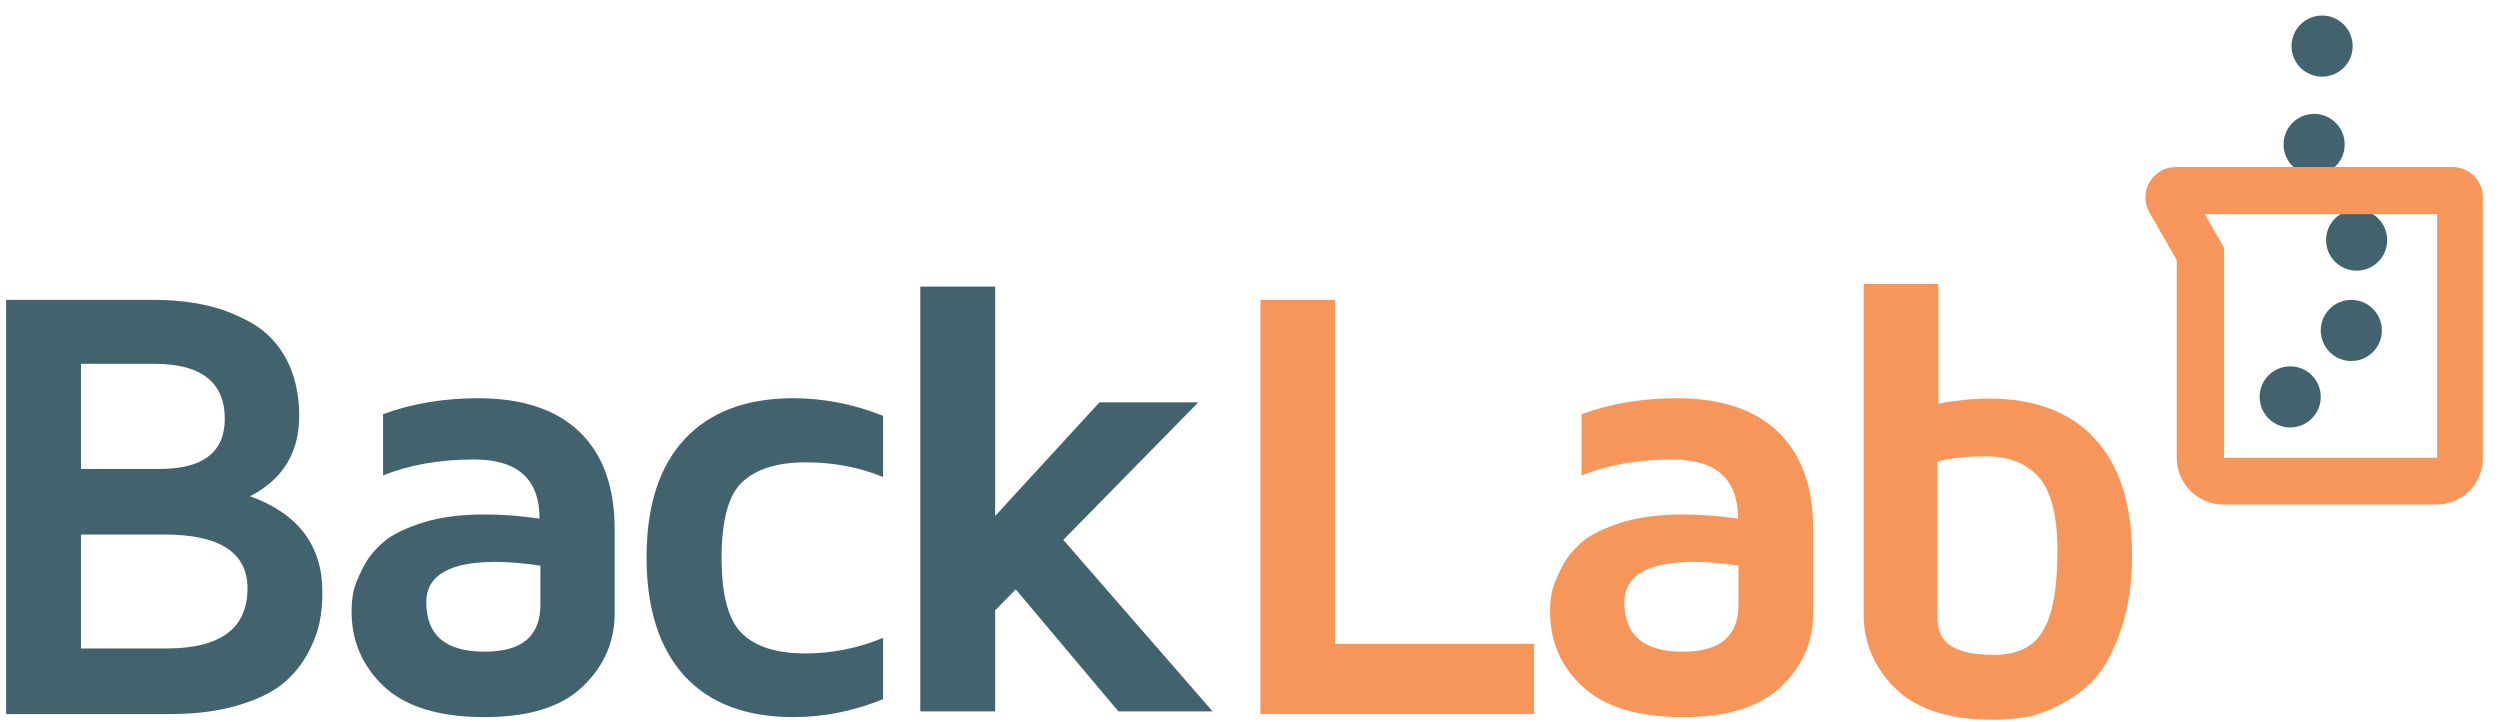 <?xml version="1.0" encoding="UTF-8"?> <svg xmlns="http://www.w3.org/2000/svg" width="142" height="41" viewBox="0 0 142 41" fill="none"><ellipse cx="130.083" cy="22.544" rx="1.736" ry="1.736" fill="#42626E"></ellipse><ellipse cx="133.555" cy="18.77" rx="1.736" ry="1.736" fill="#42626E"></ellipse><ellipse cx="133.857" cy="13.638" rx="1.736" ry="1.736" fill="#42626E"></ellipse><ellipse cx="131.442" cy="8.204" rx="1.736" ry="1.736" fill="#42626E"></ellipse><ellipse cx="131.895" cy="2.619" rx="1.736" ry="1.736" fill="#42626E"></ellipse><path fill-rule="evenodd" clip-rule="evenodd" d="M0.347 40.558V17.034H8.827C9.902 17.034 10.905 17.154 11.836 17.369C12.744 17.584 13.604 17.942 14.416 18.419C15.204 18.897 15.849 19.59 16.303 20.473C16.757 21.357 16.996 22.432 16.996 23.626C16.996 25.703 16.064 27.232 14.201 28.187C16.924 29.166 18.31 30.981 18.31 33.608C18.31 34.253 18.262 34.826 18.142 35.399C18.023 35.949 17.784 36.569 17.426 37.214C17.044 37.883 16.566 38.432 15.969 38.91C15.372 39.364 14.536 39.77 13.461 40.08C12.386 40.391 11.144 40.558 9.711 40.558H0.347ZM4.599 26.635H9.09C11.526 26.635 12.768 25.68 12.768 23.793C12.768 21.715 11.43 20.664 8.779 20.664H4.599V26.635ZM9.472 36.832H4.599V30.36H9.328C12.481 30.36 14.058 31.387 14.058 33.417C14.058 35.686 12.529 36.832 9.472 36.832Z" fill="#42626E"></path><path fill-rule="evenodd" clip-rule="evenodd" d="M20.065 33.654C19.994 34.035 19.97 34.393 19.97 34.75C19.97 36.419 20.59 37.825 21.781 38.969C23.021 40.137 24.927 40.732 27.525 40.732C30.028 40.732 31.887 40.16 33.102 38.993C34.318 37.825 34.913 36.443 34.913 34.822V30.079C34.913 27.648 34.246 25.813 32.911 24.526C31.601 23.263 29.67 22.619 27.168 22.619C25.189 22.619 23.378 22.929 21.758 23.525V27.005C23.235 26.409 24.951 26.099 26.929 26.099C29.408 26.099 30.647 27.219 30.647 29.459C29.527 29.293 28.502 29.221 27.549 29.221C26.214 29.221 25.046 29.364 24.045 29.674C23.068 29.984 22.306 30.341 21.805 30.77C21.305 31.199 20.899 31.676 20.613 32.248C20.328 32.82 20.137 33.273 20.065 33.654ZM27.525 37.014C25.308 37.014 24.212 36.085 24.212 34.202C24.212 32.677 25.547 31.914 28.169 31.914C28.86 31.914 29.718 31.986 30.695 32.129V34.345C30.695 36.133 29.646 37.014 27.549 37.014H27.525Z" fill="#42626E"></path><path fill-rule="evenodd" clip-rule="evenodd" d="M36.725 31.664C36.725 28.736 37.443 26.499 38.88 24.952C40.317 23.405 42.376 22.619 45.058 22.619C46.782 22.619 48.483 22.952 50.159 23.619V27.094C48.77 26.523 47.309 26.261 45.776 26.261C44.148 26.261 42.951 26.642 42.161 27.38C41.37 28.117 40.987 29.569 40.987 31.688C40.987 33.806 41.37 35.234 42.161 35.996C42.951 36.758 44.148 37.115 45.776 37.115C47.237 37.115 48.698 36.829 50.159 36.234V39.709C48.483 40.399 46.782 40.732 45.058 40.732C42.376 40.732 40.317 39.947 38.88 38.4C37.443 36.805 36.725 34.568 36.725 31.664Z" fill="#42626E"></path><path fill-rule="evenodd" clip-rule="evenodd" d="M52.272 40.431V16.279H56.525V29.308L62.449 22.853H68.064L60.395 30.665L68.876 40.407H63.524L57.695 33.476L56.525 34.667V40.407H52.272V40.431Z" fill="#42626E"></path><path fill-rule="evenodd" clip-rule="evenodd" d="M71.593 40.582V17.034H75.837V36.569H87.14V40.558H71.593V40.582Z" fill="#F7965B"></path><path fill-rule="evenodd" clip-rule="evenodd" d="M88.141 33.654C88.07 34.035 88.046 34.393 88.046 34.75C88.046 36.419 88.641 37.825 89.857 38.969C91.096 40.137 93.003 40.732 95.601 40.732C98.103 40.732 99.962 40.16 101.178 38.993C102.393 37.825 102.989 36.443 102.989 34.822V30.079C102.989 27.648 102.322 25.813 100.987 24.526C99.676 23.263 97.746 22.619 95.243 22.619C93.265 22.619 91.454 22.929 89.833 23.525V27.005C91.311 26.409 93.027 26.099 95.005 26.099C97.484 26.099 98.723 27.219 98.723 29.459C97.603 29.293 96.578 29.221 95.625 29.221C94.29 29.221 93.122 29.364 92.121 29.674C91.144 29.984 90.381 30.341 89.881 30.77C89.38 31.199 88.975 31.676 88.689 32.248C88.403 32.82 88.213 33.273 88.141 33.654ZM95.577 37.014C93.361 37.014 92.264 36.085 92.264 34.202C92.288 32.677 93.599 31.914 96.22 31.914C96.912 31.914 97.77 31.986 98.747 32.129V34.345C98.747 36.133 97.698 37.014 95.601 37.014H95.577Z" fill="#F7965B"></path><path fill-rule="evenodd" clip-rule="evenodd" d="M105.857 16.128V34.898C105.857 36.526 106.452 37.915 107.691 39.136C108.906 40.309 110.764 40.883 113.265 40.883C113.861 40.883 114.432 40.835 115.004 40.74C115.576 40.668 116.243 40.404 117.029 40.021C117.791 39.614 118.482 39.112 119.03 38.489C119.578 37.867 120.078 36.933 120.483 35.736C120.888 34.515 121.102 33.126 121.102 31.546C121.102 28.674 120.411 26.471 119.006 24.939C117.601 23.407 115.6 22.64 112.979 22.64C112.074 22.64 111.098 22.736 110.097 22.928V16.128H105.857ZM113.241 37.196C111.121 37.196 110.073 36.55 110.073 35.281H110.049V26.208C110.835 26.016 111.765 25.92 112.789 25.92C114.123 25.92 115.123 26.327 115.814 27.117C116.505 27.907 116.862 29.296 116.862 31.283C116.862 33.39 116.6 34.898 116.052 35.808C115.528 36.742 114.575 37.196 113.241 37.196Z" fill="#F7965B"></path><path fill-rule="evenodd" clip-rule="evenodd" d="M126.282 28.657H138.406C139.859 28.657 141.05 27.462 141.026 25.98V11.208C141.026 10.754 140.836 10.3 140.526 9.989C140.217 9.678 139.764 9.487 139.311 9.487H123.566C122.971 9.487 122.399 9.822 122.089 10.348C121.78 10.873 121.78 11.543 122.089 12.069L123.638 14.77V26.004C123.638 27.462 124.829 28.657 126.282 28.657ZM138.43 26.004H126.329V14.076L125.233 12.164H138.43V26.004Z" fill="#F7965B"></path></svg> 